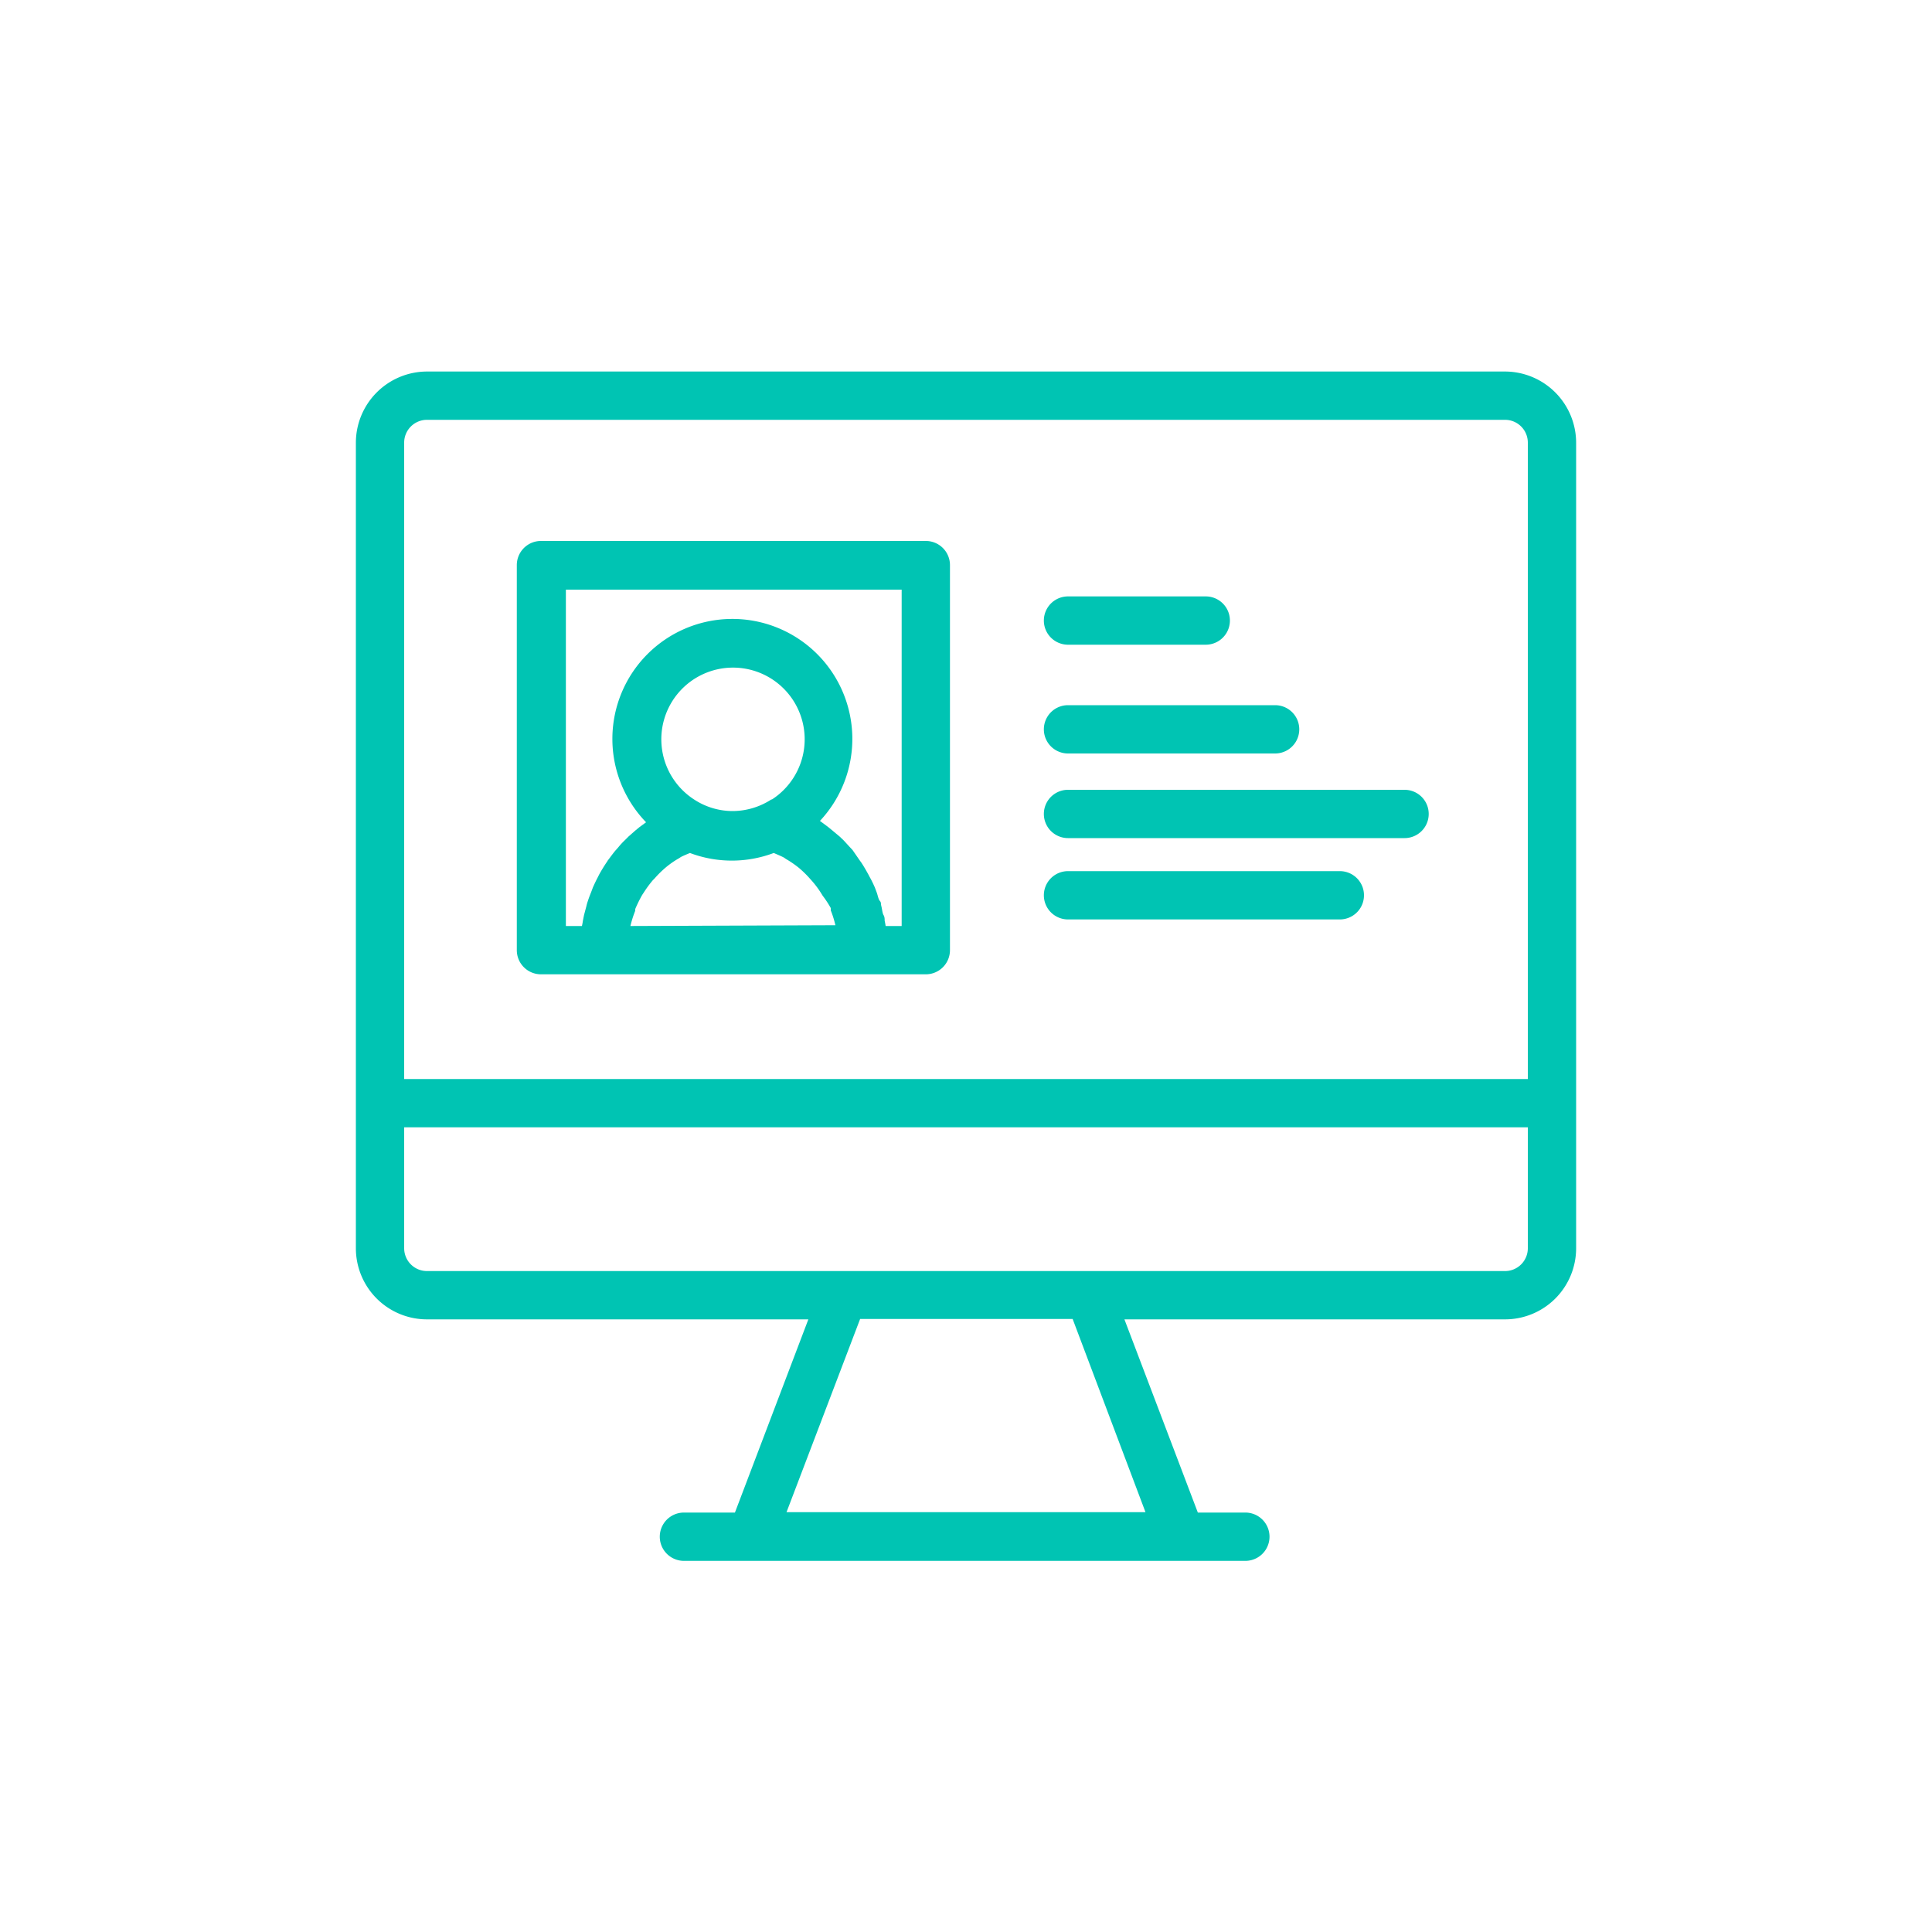 <svg id="Layer_1" data-name="Layer 1" xmlns="http://www.w3.org/2000/svg" viewBox="0 0 100 100"><defs><style>.cls-1{fill:#00c4b3;}</style></defs><title>icon-physiosensing-gestao-pacientes</title><path class="cls-1" d="M77.9,19.23H22.1a3.69,3.69,0,0,0-3.68,3.69V64.61a3.68,3.68,0,0,0,3.68,3.68H41.84l-3.8,10H35.4a1.25,1.25,0,1,0,0,2.5H64.46a1.25,1.25,0,0,0,0-2.5H62l-3.8-10H77.9a3.68,3.68,0,0,0,3.68-3.68V22.92A3.69,3.69,0,0,0,77.9,19.23Zm1.18,45.38a1.18,1.18,0,0,1-1.18,1.18H22.1a1.18,1.18,0,0,1-1.18-1.18V58.35H79.08ZM20.92,22.92a1.18,1.18,0,0,1,1.18-1.19H77.9a1.18,1.18,0,0,1,1.18,1.19V55.85H20.92ZM59.29,78.27H40.71l3.81-10h11Z"/><path class="cls-1" d="M47.92,28H28a1.25,1.25,0,0,0-1.25,1.25V49.18A1.25,1.25,0,0,0,28,50.43H47.92a1.25,1.25,0,0,0,1.25-1.25V29.27A1.25,1.25,0,0,0,47.92,28ZM32.63,47.93s0,0,0,0a5.57,5.57,0,0,1,.25-.79l0-.09a7.05,7.05,0,0,1,.36-.73l.08-.12a5.84,5.84,0,0,1,.47-.64l.09-.09a5.39,5.39,0,0,1,.59-.58h0a4.57,4.57,0,0,1,.68-.47l.09-.06c.15-.08.31-.14.47-.21a6.16,6.16,0,0,0,4.34,0c.18.08.36.15.53.24l.1.07a5.29,5.29,0,0,1,.67.46h0a5.39,5.39,0,0,1,.59.58l.09.1a4.91,4.91,0,0,1,.47.63l.08.13A5.26,5.26,0,0,1,43,47s0,.08,0,.12a5.28,5.28,0,0,1,.24.77.06.06,0,0,0,0,0Zm7.31-6.56h0a3.7,3.7,0,0,1-2,.61,3.64,3.64,0,0,1-2-.59h0a3.71,3.71,0,1,1,4,0Zm6.73,6.56h-.83a2.56,2.56,0,0,0-.05-.27c0-.1,0-.2-.06-.3s-.07-.3-.11-.45,0-.19-.08-.28-.11-.31-.17-.46l-.09-.24c-.08-.18-.16-.35-.25-.51s-.05-.11-.08-.15c-.12-.22-.24-.43-.38-.64l-.06-.08L44.13,44,44,43.86l-.33-.36-.21-.2L43.1,43l-.23-.19-.35-.26-.08-.06a6.21,6.21,0,1,0-9,.07l-.34.25-.23.19-.34.3-.2.2a3.7,3.7,0,0,0-.33.36l-.16.18c-.14.17-.26.34-.39.51a.35.35,0,0,1-.05.08c-.14.21-.27.42-.39.64l-.07.14c-.09.17-.17.34-.25.52l-.09.24c-.06.15-.12.3-.17.46a2.29,2.29,0,0,0-.08.28l-.12.45-.06.3a2.56,2.56,0,0,1-.05.27h-.83V30.52H46.67Z"/><path class="cls-1" d="M55.28,33.37h7.13a1.25,1.25,0,1,0,0-2.5H55.28a1.25,1.25,0,1,0,0,2.5Z"/><path class="cls-1" d="M55.28,39H66a1.25,1.25,0,0,0,0-2.5H55.28a1.25,1.25,0,0,0,0,2.5Z"/><path class="cls-1" d="M72.7,40.88H55.28a1.25,1.25,0,0,0,0,2.5H72.7a1.25,1.25,0,0,0,0-2.5Z"/><path class="cls-1" d="M69.35,45.09H55.28a1.25,1.25,0,0,0,0,2.5H69.35a1.25,1.25,0,0,0,0-2.5Z"/></svg>
